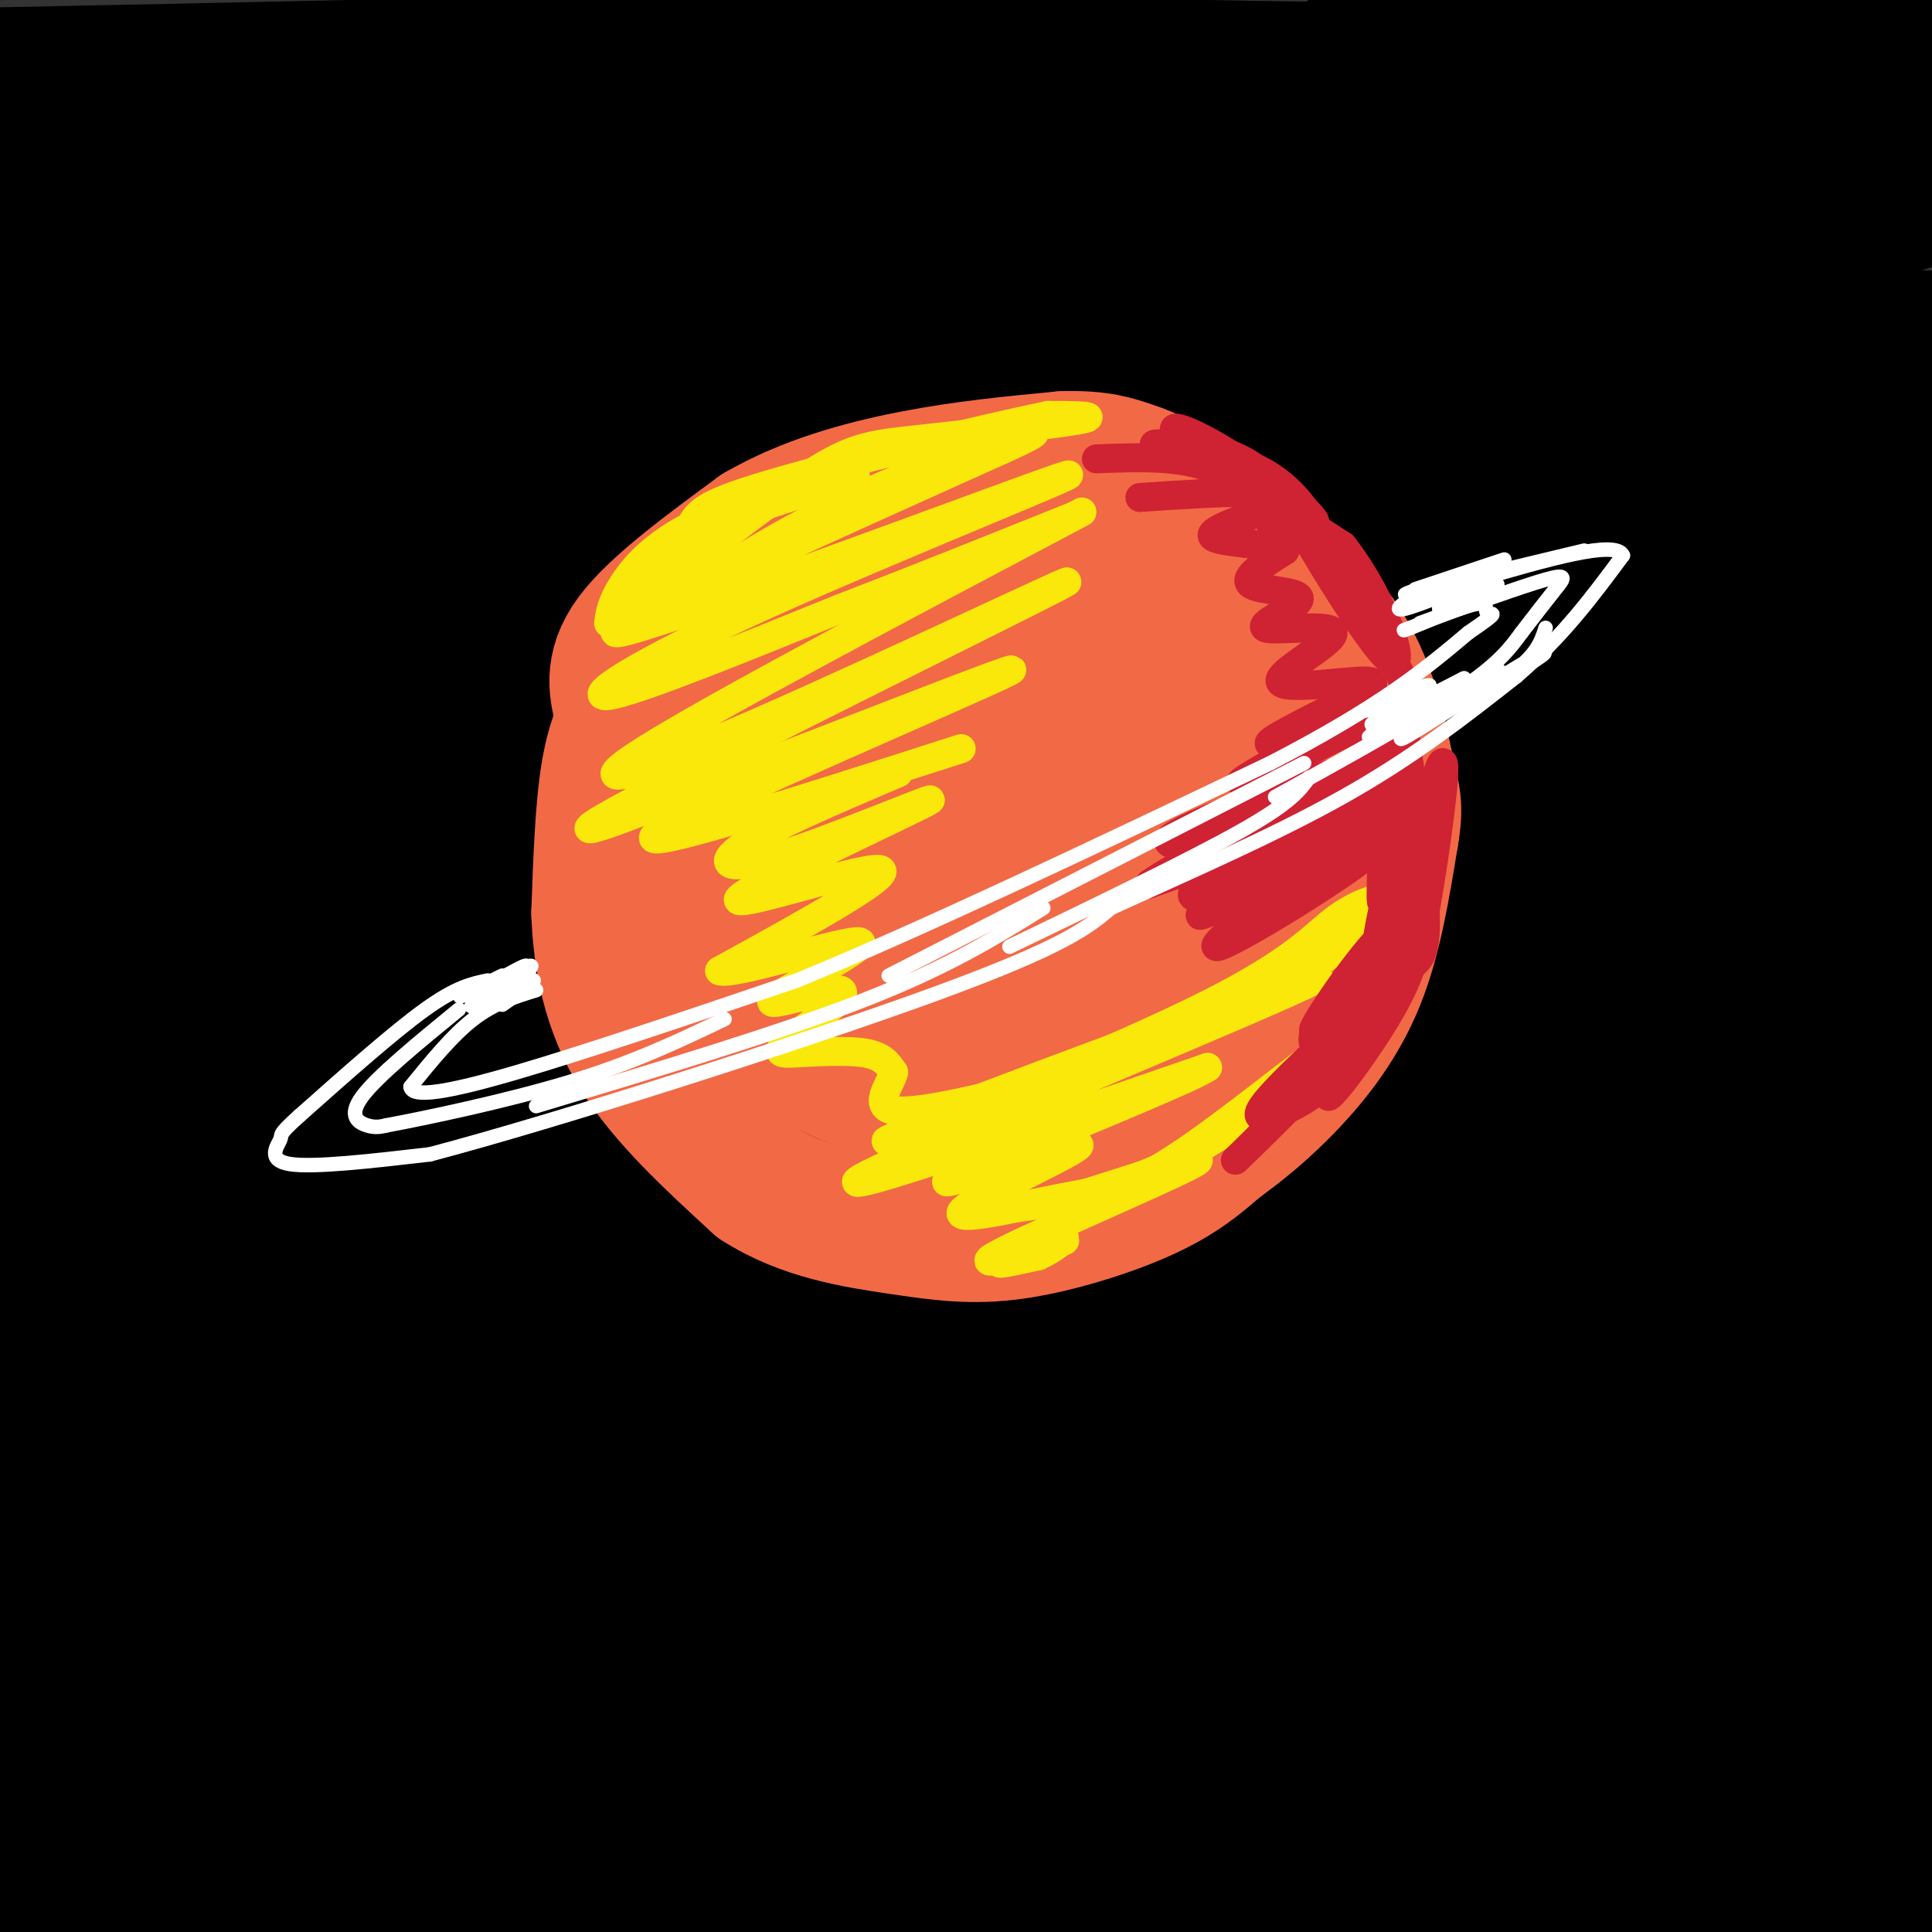 <svg viewBox='0 0 400 400' version='1.1' xmlns='http://www.w3.org/2000/svg' xmlns:xlink='http://www.w3.org/1999/xlink'><rect x="0" y="0" width="400" height="400" fill="#333333" stroke="none"/><g fill='none' stroke='rgb(0,0,0)' stroke-width='28' stroke-linecap='round' stroke-linejoin='round'><path d='M6,260c2.631,2.696 5.262,5.391 11,7c5.738,1.609 14.585,2.130 26,0c11.415,-2.130 25.400,-6.911 58,-13c32.600,-6.089 83.815,-13.485 116,-18c32.185,-4.515 45.338,-6.147 77,-8c31.662,-1.853 81.831,-3.926 132,-6'/><path d='M372,260c-34.000,8.167 -68.000,16.333 -131,28c-63.000,11.667 -155.000,26.833 -247,42'/><path d='M44,337c38.333,-6.452 76.667,-12.905 142,-28c65.333,-15.095 157.667,-38.833 151,-42c-6.667,-3.167 -112.333,14.238 -194,24c-81.667,9.762 -139.333,11.881 -197,14'/><path d='M32,295c59.289,-11.533 118.578,-23.067 195,-39c76.422,-15.933 169.978,-36.267 127,-36c-42.978,0.267 -222.489,21.133 -402,42'/><path d='M82,242c101.311,-11.889 202.622,-23.778 234,-26c31.378,-2.222 -7.178,5.222 -73,16c-65.822,10.778 -158.911,24.889 -252,39'/><path d='M108,295c53.000,-4.667 106.000,-9.333 158,-12c52.000,-2.667 103.000,-3.333 154,-4'/><path d='M404,283c0.000,0.000 -495.000,33.000 -495,33'/><path d='M51,342c74.889,-3.956 149.778,-7.911 220,-15c70.222,-7.089 135.778,-17.311 81,-12c-54.778,5.311 -229.889,26.156 -405,47'/><path d='M60,355c0.000,0.000 351.000,-26.000 351,-26'/><path d='M402,330c-61.333,3.750 -122.667,7.500 -191,14c-68.333,6.500 -143.667,15.750 -219,25'/><path d='M7,393c101.547,-6.813 203.094,-13.627 255,-18c51.906,-4.373 54.171,-6.306 79,-10c24.829,-3.694 72.223,-9.148 52,-11c-20.223,-1.852 -108.064,-0.100 -195,7c-86.936,7.100 -172.968,19.550 -259,32'/><path d='M142,404c72.083,-6.667 144.167,-13.333 193,-19c48.833,-5.667 74.417,-10.333 100,-15'/><path d='M374,370c-45.250,2.667 -90.500,5.333 -145,12c-54.500,6.667 -118.250,17.333 -182,28'/><path d='M365,404c0.000,0.000 65.000,-42.000 65,-42'/><path d='M361,296c-11.711,-2.267 -23.422,-4.533 -35,-7c-11.578,-2.467 -23.022,-5.133 -87,-7c-63.978,-1.867 -180.489,-2.933 -297,-4'/><path d='M12,223c51.544,-8.263 103.088,-16.526 155,-30c51.912,-13.474 104.193,-32.158 153,-45c48.807,-12.842 94.140,-19.842 33,-14c-61.140,5.842 -228.754,24.526 -307,34c-78.246,9.474 -67.123,9.737 -56,10'/><path d='M44,175c0.000,0.000 364.000,-43.000 364,-43'/><path d='M368,139c0.000,0.000 -477.000,28.000 -477,28'/><path d='M59,128c137.750,-15.083 275.500,-30.167 256,-35c-19.500,-4.833 -196.250,0.583 -373,6'/><path d='M62,81c128.008,-4.670 256.016,-9.340 292,-9c35.984,0.340 -20.056,5.689 -46,8c-25.944,2.311 -21.793,1.584 -64,2c-42.207,0.416 -130.774,1.976 -186,2c-55.226,0.024 -77.113,-1.488 -99,-3'/><path d='M73,50c114.933,-14.889 229.867,-29.778 254,-33c24.133,-3.222 -42.533,5.222 -123,8c-80.467,2.778 -174.733,-0.111 -269,-3'/><path d='M228,5c1.833,2.000 3.667,4.000 -47,6c-50.667,2.000 -153.833,4.000 -257,6'/><path d='M62,22c109.917,-0.583 219.833,-1.167 278,0c58.167,1.167 64.583,4.083 71,7'/><path d='M372,38c0.000,0.000 -421.000,0.000 -421,0'/><path d='M78,39c58.723,-1.663 117.446,-3.326 173,-4c55.554,-0.674 107.938,-0.360 135,0c27.062,0.360 28.800,0.767 19,4c-9.800,3.233 -31.138,9.294 -30,12c1.138,2.706 24.754,2.059 -41,7c-65.754,4.941 -220.877,15.471 -376,26'/><path d='M36,83c23.343,-2.573 46.686,-5.145 122,-8c75.314,-2.855 202.600,-5.992 242,-5c39.400,0.992 -9.085,6.113 -19,9c-9.915,2.887 18.738,3.539 -48,10c-66.738,6.461 -228.869,18.730 -391,31'/><path d='M53,108c58.317,-4.906 116.635,-9.812 173,-13c56.365,-3.188 110.778,-4.659 133,-4c22.222,0.659 12.252,3.447 -32,12c-44.252,8.553 -122.786,22.872 -184,33c-61.214,10.128 -105.107,16.064 -149,22'/><path d='M43,164c75.774,-3.667 151.548,-7.333 213,-9c61.452,-1.667 108.583,-1.333 137,-1c28.417,0.333 38.119,0.667 -31,6c-69.119,5.333 -217.060,15.667 -365,26'/><path d='M35,185c144.689,-8.356 289.378,-16.711 335,-17c45.622,-0.289 -7.822,7.489 -87,18c-79.178,10.511 -184.089,23.756 -289,37'/><path d='M19,221c31.917,-2.500 63.833,-5.000 130,-7c66.167,-2.000 166.583,-3.500 267,-5'/><path d='M394,210c-68.417,0.833 -136.833,1.667 -205,5c-68.167,3.333 -136.083,9.167 -204,15'/><path d='M65,225c52.917,-4.417 105.833,-8.833 163,-12c57.167,-3.167 118.583,-5.083 180,-7'/><path d='M391,209c0.000,0.000 -400.000,28.000 -400,28'/><path d='M29,240c0.000,0.000 382.000,-3.000 382,-3'/><path d='M379,251c-11.898,3.228 -23.796,6.456 -62,11c-38.204,4.544 -102.715,10.404 -136,15c-33.285,4.596 -35.346,7.930 -64,14c-28.654,6.070 -83.901,14.877 -40,13c43.901,-1.877 186.951,-14.439 330,-27'/><path d='M404,277c-34.452,1.095 -68.905,2.190 -136,11c-67.095,8.810 -166.833,25.333 -146,30c20.833,4.667 162.238,-2.524 231,-5c68.762,-2.476 64.881,-0.238 61,2'/><path d='M392,322c-77.689,11.422 -155.378,22.844 -160,25c-4.622,2.156 63.822,-4.956 110,-11c46.178,-6.044 70.089,-11.022 94,-16'/><path d='M358,300c-35.530,-3.044 -71.060,-6.089 -96,-9c-24.940,-2.911 -39.289,-5.689 -46,-8c-6.711,-2.311 -5.785,-4.157 -10,-5c-4.215,-0.843 -13.571,-0.685 11,-11c24.571,-10.315 83.069,-31.102 111,-42c27.931,-10.898 25.296,-11.905 28,-16c2.704,-4.095 10.747,-11.277 14,-16c3.253,-4.723 1.717,-6.988 -5,-10c-6.717,-3.012 -18.616,-6.773 -21,-10c-2.384,-3.227 4.747,-5.922 -58,-7c-62.747,-1.078 -195.374,-0.539 -328,0'/><path d='M1,175c40.036,-1.524 80.071,-3.048 150,-9c69.929,-5.952 169.750,-16.333 202,-19c32.250,-2.667 -3.071,2.381 -76,6c-72.929,3.619 -183.464,5.810 -294,8'/><path d='M41,151c117.618,-10.598 235.236,-21.195 313,-28c77.764,-6.805 115.674,-9.817 19,-4c-96.674,5.817 -327.932,20.462 -345,16c-17.068,-4.462 180.054,-28.031 270,-38c89.946,-9.969 72.716,-6.338 73,-4c0.284,2.338 18.081,3.382 -42,6c-60.081,2.618 -198.041,6.809 -336,11'/><path d='M28,102c59.685,-6.571 119.369,-13.143 170,-18c50.631,-4.857 92.208,-8.000 94,-6c1.792,2.000 -36.202,9.143 -94,14c-57.798,4.857 -135.399,7.429 -213,10'/><path d='M95,75c21.119,-4.101 42.238,-8.202 85,-13c42.762,-4.798 107.167,-10.292 127,-11c19.833,-0.708 -4.905,3.369 -66,6c-61.095,2.631 -158.548,3.815 -256,5'/><path d='M32,41c56.583,-15.000 113.167,-30.000 102,-32c-11.167,-2.000 -90.083,9.000 -169,20'/><path d='M0,346c2.085,-2.616 4.169,-5.231 6,-7c1.831,-1.769 3.408,-2.691 5,-21c1.592,-18.309 3.198,-54.006 4,-76c0.802,-21.994 0.801,-30.284 -4,-49c-4.801,-18.716 -14.400,-47.858 -24,-77'/><path d='M-1,206c8.205,51.676 16.410,103.351 15,65c-1.410,-38.351 -12.436,-166.729 -12,-204c0.436,-37.271 12.333,16.567 19,57c6.667,40.433 8.103,67.463 11,72c2.897,4.537 7.256,-13.418 10,-33c2.744,-19.582 3.872,-40.791 5,-62'/><path d='M47,101c0.769,-22.833 0.192,-48.917 1,-40c0.808,8.917 3.001,52.834 9,84c5.999,31.166 15.803,49.581 19,55c3.197,5.419 -0.213,-2.157 9,-20c9.213,-17.843 31.049,-45.952 38,-54c6.951,-8.048 -0.982,3.967 -19,21c-18.018,17.033 -46.120,39.086 -58,49c-11.880,9.914 -7.537,7.690 5,1c12.537,-6.690 33.269,-17.845 54,-29'/><path d='M105,168c21.790,-6.897 49.264,-9.638 72,-12c22.736,-2.362 40.733,-4.344 27,1c-13.733,5.344 -59.197,18.016 -86,25c-26.803,6.984 -34.944,8.281 -58,11c-23.056,2.719 -61.028,6.859 -99,11'/><path d='M47,206c65.167,-4.250 130.333,-8.500 191,-11c60.667,-2.500 116.833,-3.250 173,-4'/><path d='M402,235c-80.417,5.917 -160.833,11.833 -157,8c3.833,-3.833 91.917,-17.417 180,-31'/><path d='M400,306c-1.000,4.833 -2.000,9.667 -1,5c1.000,-4.667 4.000,-18.833 7,-33'/><path d='M349,93c-0.428,2.164 -0.856,4.328 13,3c13.856,-1.328 41.994,-6.149 38,-3c-3.994,3.149 -40.122,14.267 -45,21c-4.878,6.733 21.494,9.082 36,5c14.506,-4.082 17.144,-14.595 13,9c-4.144,23.595 -15.072,81.297 -26,139'/><path d='M378,267c-3.690,26.036 0.083,21.625 4,23c3.917,1.375 7.976,8.536 13,10c5.024,1.464 11.012,-2.768 17,-7'/><path d='M403,246c-12.393,14.387 -24.786,28.774 -26,31c-1.214,2.226 8.750,-7.708 11,-7c2.250,0.708 -3.214,12.060 -1,10c2.214,-2.060 12.107,-17.530 22,-33'/><path d='M384,86c-12.188,-5.198 -24.375,-10.397 -28,-14c-3.625,-3.603 1.313,-5.611 -38,-10c-39.313,-4.389 -122.877,-11.160 -153,-15c-30.123,-3.840 -6.806,-4.751 52,-10c58.806,-5.249 153.102,-14.836 159,-19c5.898,-4.164 -76.600,-2.904 -126,-4c-49.400,-1.096 -65.700,-4.548 -82,-8'/><path d='M168,6c-20.226,-2.107 -29.792,-3.375 -28,-2c1.792,1.375 14.940,5.393 64,9c49.060,3.607 134.030,6.804 219,10'/><path d='M397,32c-32.209,1.292 -64.418,2.584 -84,3c-19.582,0.416 -26.537,-0.043 -33,-2c-6.463,-1.957 -12.433,-5.411 -16,-7c-3.567,-1.589 -4.729,-1.312 0,-5c4.729,-3.688 15.351,-11.339 33,-16c17.649,-4.661 42.324,-6.330 67,-8'/><path d='M402,8c-21.933,8.667 -43.867,17.333 -49,18c-5.133,0.667 6.533,-6.667 19,-11c12.467,-4.333 25.733,-5.667 39,-7'/><path d='M404,23c-25.911,5.178 -51.822,10.356 -55,9c-3.178,-1.356 16.378,-9.244 30,-14c13.622,-4.756 21.311,-6.378 29,-8'/><path d='M403,15c-20.709,17.968 -41.419,35.935 -54,48c-12.581,12.065 -17.035,18.226 -23,26c-5.965,7.774 -13.442,17.159 -19,26c-5.558,8.841 -9.197,17.138 -12,26c-2.803,8.862 -4.771,18.290 -5,27c-0.229,8.710 1.282,16.701 5,26c3.718,9.299 9.643,19.904 14,28c4.357,8.096 7.147,13.681 23,28c15.853,14.319 44.770,37.370 56,50c11.230,12.630 4.773,14.839 -1,20c-5.773,5.161 -10.862,13.274 -14,18c-3.138,4.726 -4.325,6.065 -20,17c-15.675,10.935 -45.837,31.468 -76,52'/><path d='M399,404c0.000,0.000 25.000,-11.000 25,-11'/><path d='M338,387c-29.044,2.378 -58.089,4.756 -49,5c9.089,0.244 56.311,-1.644 83,-5c26.689,-3.356 32.844,-8.178 39,-13'/><path d='M399,368c-7.780,0.347 -15.561,0.694 -30,5c-14.439,4.306 -35.537,12.570 -46,17c-10.463,4.430 -10.290,5.026 -8,6c2.290,0.974 6.696,2.327 9,4c2.304,1.673 2.504,3.665 17,0c14.496,-3.665 43.287,-12.987 44,-14c0.713,-1.013 -26.654,6.282 -41,11c-14.346,4.718 -15.673,6.859 -17,9'/><path d='M393,392c-15.422,2.400 -30.844,4.801 -34,4c-3.156,-0.801 5.955,-4.803 12,-11c6.045,-6.197 9.024,-14.589 12,-24c2.976,-9.411 5.951,-19.841 3,-27c-2.951,-7.159 -11.827,-11.048 -8,-14c3.827,-2.952 20.356,-4.966 -18,-11c-38.356,-6.034 -131.596,-16.086 -167,-20c-35.404,-3.914 -12.973,-1.690 -4,0c8.973,1.690 4.486,2.845 0,4'/></g>
<g fill='none' stroke='rgb(242,105,70)' stroke-width='28' stroke-linecap='round' stroke-linejoin='round'><path d='M141,135c-3.178,3.200 -6.356,6.400 -9,10c-2.644,3.600 -4.756,7.600 -6,15c-1.244,7.400 -1.622,18.200 -2,29'/><path d='M124,189c0.356,9.756 2.244,19.644 8,29c5.756,9.356 15.378,18.178 25,27'/><path d='M157,245c9.364,6.059 20.273,7.707 29,9c8.727,1.293 15.273,2.233 24,1c8.727,-1.233 19.636,-4.638 27,-8c7.364,-3.362 11.182,-6.681 15,-10'/><path d='M252,237c4.964,-3.595 9.875,-7.583 15,-13c5.125,-5.417 10.464,-12.262 14,-21c3.536,-8.738 5.268,-19.369 7,-30'/><path d='M288,173c1.107,-6.476 0.375,-7.667 -1,-14c-1.375,-6.333 -3.393,-17.810 -10,-27c-6.607,-9.190 -17.804,-16.095 -29,-23'/><path d='M248,109c-6.893,-4.762 -9.625,-5.167 -14,-6c-4.375,-0.833 -10.393,-2.095 -20,-1c-9.607,1.095 -22.804,4.548 -36,8'/><path d='M178,110c-8.574,2.826 -12.010,5.892 -16,10c-3.990,4.108 -8.536,9.260 -12,14c-3.464,4.740 -5.847,9.069 -7,14c-1.153,4.931 -1.077,10.466 -1,16'/><path d='M142,164c0.094,5.990 0.829,12.967 2,20c1.171,7.033 2.777,14.124 8,21c5.223,6.876 14.064,13.536 21,17c6.936,3.464 11.968,3.732 17,4'/><path d='M190,226c6.426,0.900 13.990,1.148 26,-2c12.010,-3.148 28.464,-9.694 38,-16c9.536,-6.306 12.153,-12.373 14,-19c1.847,-6.627 2.923,-13.813 4,-21'/><path d='M272,168c-0.290,-6.321 -3.016,-11.622 -9,-19c-5.984,-7.378 -15.226,-16.833 -26,-21c-10.774,-4.167 -23.078,-3.048 -30,-2c-6.922,1.048 -8.461,2.024 -10,3'/><path d='M197,129c-6.418,3.456 -17.463,10.596 -24,16c-6.537,5.404 -8.568,9.070 -11,15c-2.432,5.930 -5.266,14.123 -4,22c1.266,7.877 6.633,15.439 12,23'/><path d='M170,205c3.329,5.278 5.650,6.973 11,10c5.350,3.027 13.729,7.386 22,9c8.271,1.614 16.433,0.484 24,-4c7.567,-4.484 14.537,-12.323 19,-18c4.463,-5.677 6.418,-9.194 8,-15c1.582,-5.806 2.791,-13.903 4,-22'/><path d='M258,165c-1.317,-7.635 -6.610,-15.722 -15,-19c-8.390,-3.278 -19.878,-1.747 -30,2c-10.122,3.747 -18.877,9.711 -24,12c-5.123,2.289 -6.613,0.903 -8,8c-1.387,7.097 -2.671,22.675 -3,30c-0.329,7.325 0.296,6.395 4,8c3.704,1.605 10.487,5.744 19,3c8.513,-2.744 18.757,-12.372 29,-22'/><path d='M230,187c5.885,-5.468 6.097,-8.139 7,-13c0.903,-4.861 2.496,-11.912 2,-16c-0.496,-4.088 -3.082,-5.214 -7,-7c-3.918,-1.786 -9.167,-4.233 -15,-3c-5.833,1.233 -12.249,6.147 -17,9c-4.751,2.853 -7.835,3.644 -9,10c-1.165,6.356 -0.409,18.277 1,24c1.409,5.723 3.473,5.247 6,5c2.527,-0.247 5.517,-0.265 10,-2c4.483,-1.735 10.459,-5.187 13,-11c2.541,-5.813 1.646,-13.988 1,-18c-0.646,-4.012 -1.042,-3.861 -3,-3c-1.958,0.861 -5.479,2.430 -9,4'/><path d='M210,166c-4.113,5.381 -9.896,16.832 -13,25c-3.104,8.168 -3.530,13.053 -2,17c1.530,3.947 5.015,6.957 11,5c5.985,-1.957 14.471,-8.881 17,-13c2.529,-4.119 -0.898,-5.433 -5,-7c-4.102,-1.567 -8.879,-3.386 -14,3c-5.121,6.386 -10.588,20.976 -13,27c-2.412,6.024 -1.770,3.481 1,5c2.770,1.519 7.669,7.101 12,9c4.331,1.899 8.095,0.114 11,-2c2.905,-2.114 4.953,-4.557 7,-7'/><path d='M222,228c2.151,-2.630 4.030,-5.704 5,-8c0.970,-2.296 1.031,-3.815 -1,-6c-2.031,-2.185 -6.153,-5.036 -12,-4c-5.847,1.036 -13.418,5.959 -17,10c-3.582,4.041 -3.173,7.200 -2,10c1.173,2.800 3.112,5.239 5,7c1.888,1.761 3.727,2.842 7,2c3.273,-0.842 7.980,-3.607 11,-6c3.020,-2.393 4.351,-4.413 5,-8c0.649,-3.587 0.614,-8.739 -2,-14c-2.614,-5.261 -7.807,-10.630 -13,-16'/><path d='M129,148c-1.333,-4.833 -2.667,-9.667 2,-16c4.667,-6.333 15.333,-14.167 26,-22'/><path d='M157,110c9.778,-5.689 21.222,-8.911 32,-11c10.778,-2.089 20.889,-3.044 31,-4'/><path d='M220,95c7.583,-0.286 11.042,1.000 14,2c2.958,1.000 5.417,1.714 10,6c4.583,4.286 11.292,12.143 18,20'/><path d='M262,123c5.689,8.800 10.911,20.800 13,31c2.089,10.200 1.044,18.600 0,27'/><path d='M275,181c-1.583,9.226 -5.542,18.792 -11,26c-5.458,7.208 -12.417,12.060 -18,15c-5.583,2.940 -9.792,3.970 -14,5'/></g>
<g fill='none' stroke='rgb(250,232,11)' stroke-width='6' stroke-linecap='round' stroke-linejoin='round'><path d='M126,129c0.298,-2.125 0.595,-4.250 3,-8c2.405,-3.750 6.917,-9.125 18,-14c11.083,-4.875 28.738,-9.250 30,-9c1.262,0.250 -13.869,5.125 -29,10'/><path d='M148,108c-9.853,6.497 -19.985,17.741 -16,16c3.985,-1.741 22.089,-16.467 33,-24c10.911,-7.533 14.630,-7.874 25,-9c10.370,-1.126 27.391,-3.036 33,-4c5.609,-0.964 -0.196,-0.982 -6,-1'/><path d='M217,86c-13.792,2.844 -45.271,10.454 -60,15c-14.729,4.546 -12.709,6.027 -16,12c-3.291,5.973 -11.892,16.436 -9,16c2.892,-0.436 17.279,-11.771 35,-21c17.721,-9.229 38.778,-16.351 45,-18c6.222,-1.649 -2.389,2.176 -11,6'/><path d='M201,96c-24.550,11.123 -80.426,35.931 -73,35c7.426,-0.931 78.156,-27.600 91,-32c12.844,-4.400 -32.196,13.469 -60,26c-27.804,12.531 -38.373,19.723 -33,19c5.373,-0.723 26.686,-9.362 48,-18'/><path d='M174,126c16.000,-6.167 32.000,-12.583 48,-19'/><path d='M224,106c-37.853,20.032 -75.707,40.064 -90,49c-14.293,8.936 -5.027,6.777 22,-5c27.027,-11.777 71.815,-33.171 64,-29c-7.815,4.171 -68.233,33.906 -89,45c-20.767,11.094 -1.884,3.547 17,-4'/><path d='M148,162c21.452,-7.988 66.583,-25.958 61,-23c-5.583,2.958 -61.881,26.845 -72,33c-10.119,6.155 25.940,-5.423 62,-17'/><path d='M186,160c-13.128,5.595 -26.256,11.191 -32,15c-5.744,3.809 -4.106,5.833 8,2c12.106,-3.833 34.678,-13.522 30,-11c-4.678,2.522 -36.606,17.256 -39,20c-2.394,2.744 24.744,-6.502 29,-6c4.256,0.502 -14.372,10.751 -33,21'/><path d='M149,201c2.824,1.089 26.385,-6.688 29,-6c2.615,0.688 -15.714,9.842 -18,12c-2.286,2.158 11.473,-2.679 14,-2c2.527,0.679 -6.178,6.873 -10,10c-3.822,3.127 -2.760,3.188 1,3c3.760,-0.188 10.217,-0.625 14,0c3.783,0.625 4.891,2.313 6,4'/><path d='M185,222c-0.589,2.754 -5.063,7.640 1,8c6.063,0.360 22.661,-3.805 37,-8c14.339,-4.195 26.417,-8.420 38,-15c11.583,-6.580 22.670,-15.514 25,-19c2.330,-3.486 -4.097,-1.522 -9,2c-4.903,3.522 -8.282,8.602 -27,18c-18.718,9.398 -52.777,23.114 -63,27c-10.223,3.886 3.388,-2.057 17,-8'/><path d='M204,227c24.321,-9.310 76.625,-28.583 68,-24c-8.625,4.583 -78.179,33.024 -92,40c-13.821,6.976 28.089,-7.512 70,-22'/><path d='M250,221c-3.180,2.443 -46.131,19.552 -53,23c-6.869,3.448 22.343,-6.764 26,-7c3.657,-0.236 -18.241,9.504 -23,13c-4.759,3.496 7.620,0.748 20,-2'/><path d='M220,248c6.206,-0.495 11.721,-0.732 23,-8c11.279,-7.268 28.322,-21.567 30,-22c1.678,-0.433 -12.010,12.999 -27,21c-14.990,8.001 -31.283,10.572 -35,11c-3.717,0.428 5.141,-1.286 14,-3'/><path d='M225,247c9.921,-3.043 27.725,-9.150 22,-6c-5.725,3.150 -34.978,15.556 -41,19c-6.022,3.444 11.186,-2.073 14,-3c2.814,-0.927 -8.768,2.735 -12,4c-3.232,1.265 1.884,0.132 7,-1'/><path d='M215,260c2.867,-1.267 6.533,-3.933 5,-4c-1.533,-0.067 -8.267,2.467 -15,5'/></g>
<g fill='none' stroke='rgb(207,34,51)' stroke-width='6' stroke-linecap='round' stroke-linejoin='round'><path d='M227,95c9.607,-0.375 19.214,-0.750 26,3c6.786,3.750 10.750,11.625 11,12c0.250,0.375 -3.214,-6.750 -8,-11c-4.786,-4.250 -10.893,-5.625 -17,-7'/><path d='M239,92c1.842,-0.643 14.947,1.250 23,6c8.053,4.750 11.053,12.356 10,12c-1.053,-0.356 -6.158,-8.673 -12,-13c-5.842,-4.327 -12.421,-4.663 -19,-5'/><path d='M241,92c0.744,0.096 12.103,2.835 20,7c7.897,4.165 12.333,9.756 11,9c-1.333,-0.756 -8.436,-7.857 -16,-13c-7.564,-5.143 -15.590,-8.326 -12,-5c3.590,3.326 18.795,13.163 34,23'/><path d='M278,113c8.954,11.335 14.338,28.172 9,23c-5.338,-5.172 -21.399,-32.354 -22,-35c-0.601,-2.646 14.257,19.244 21,31c6.743,11.756 5.372,13.378 4,15'/><path d='M290,147c0.779,9.304 0.727,25.064 0,32c-0.727,6.936 -2.128,5.046 -3,6c-0.872,0.954 -1.213,4.750 -1,-3c0.213,-7.750 0.980,-27.048 2,-27c1.020,0.048 2.291,19.442 1,32c-1.291,12.558 -5.146,18.279 -9,24'/><path d='M280,211c-2.166,5.091 -3.082,5.819 -5,6c-1.918,0.181 -4.837,-0.184 -2,-5c2.837,-4.816 11.429,-14.083 12,-12c0.571,2.083 -6.878,15.517 -13,23c-6.122,7.483 -10.918,9.015 -9,6c1.918,-3.015 10.548,-10.576 13,-12c2.452,-1.424 -1.274,3.288 -5,8'/><path d='M271,225c-5.568,5.980 -16.989,16.929 -15,15c1.989,-1.929 17.386,-16.735 26,-29c8.614,-12.265 10.443,-21.989 6,-19c-4.443,2.989 -15.158,18.689 -16,21c-0.842,2.311 8.188,-8.768 13,-18c4.812,-9.232 5.406,-16.616 6,-24'/><path d='M291,171c-0.892,2.481 -6.120,20.682 -6,26c0.120,5.318 5.590,-2.249 7,-15c1.410,-12.751 -1.241,-30.686 -1,-29c0.241,1.686 3.372,22.992 4,34c0.628,11.008 -1.249,11.716 -3,13c-1.751,1.284 -3.375,3.142 -5,5'/><path d='M287,205c1.776,-10.776 8.716,-40.216 11,-46c2.284,-5.784 -0.089,12.089 -2,24c-1.911,11.911 -3.361,17.861 -8,26c-4.639,8.139 -12.468,18.468 -13,18c-0.532,-0.468 6.234,-11.734 13,-23'/><path d='M288,204c0.895,-0.620 -3.368,9.329 -9,16c-5.632,6.671 -12.632,10.065 -16,11c-3.368,0.935 -3.105,-0.590 1,-5c4.105,-4.410 12.053,-11.705 20,-19'/><path d='M276,160c-14.591,5.190 -29.182,10.380 -33,13c-3.818,2.620 3.138,2.670 15,-2c11.862,-4.670 28.632,-14.061 26,-12c-2.632,2.061 -24.664,15.573 -33,22c-8.336,6.427 -2.975,5.769 6,1c8.975,-4.769 21.564,-13.648 24,-15c2.436,-1.352 -5.282,4.824 -13,11'/><path d='M268,178c-8.875,5.489 -24.562,13.711 -18,11c6.562,-2.711 35.371,-16.356 35,-14c-0.371,2.356 -29.924,20.714 -33,21c-3.076,0.286 20.326,-17.500 29,-25c8.674,-7.500 2.621,-4.714 -7,-1c-9.621,3.714 -22.811,8.357 -36,13'/><path d='M238,183c3.693,-3.034 30.924,-17.120 42,-24c11.076,-6.880 5.995,-6.555 3,-7c-2.995,-0.445 -3.904,-1.660 -10,1c-6.096,2.660 -17.379,9.193 -16,9c1.379,-0.193 15.421,-7.114 23,-11c7.579,-3.886 8.694,-4.739 3,-3c-5.694,1.739 -18.198,6.068 -20,6c-1.802,-0.068 7.099,-4.534 16,-9'/><path d='M279,145c4.438,-2.463 7.533,-4.121 3,-4c-4.533,0.121 -16.693,2.020 -17,0c-0.307,-2.020 11.241,-7.958 11,-10c-0.241,-2.042 -12.271,-0.186 -14,-1c-1.729,-0.814 6.842,-4.296 7,-6c0.158,-1.704 -8.098,-1.630 -10,-3c-1.902,-1.370 2.549,-4.185 7,-7'/><path d='M266,114c-3.032,-1.450 -14.112,-1.574 -15,-3c-0.888,-1.426 8.415,-4.153 12,-6c3.585,-1.847 1.453,-2.813 -4,-3c-5.453,-0.187 -14.226,0.407 -23,1'/></g>
<g fill='none' stroke='rgb(255,255,255)' stroke-width='3' stroke-linecap='round' stroke-linejoin='round'><path d='M101,203c-3.250,0.667 -6.500,1.333 -13,6c-6.500,4.667 -16.250,13.333 -26,22'/><path d='M62,231c-4.702,4.214 -3.458,3.750 -4,5c-0.542,1.250 -2.869,4.214 2,5c4.869,0.786 16.935,-0.607 29,-2'/><path d='M89,239c25.978,-6.844 76.422,-22.956 104,-33c27.578,-10.044 32.289,-14.022 37,-18'/><path d='M230,188c14.822,-6.800 33.378,-14.800 48,-23c14.622,-8.200 25.311,-16.600 36,-25'/><path d='M314,140c9.667,-8.333 15.833,-16.667 22,-25'/><path d='M336,115c-1.333,-3.333 -15.667,0.833 -30,5'/><path d='M111,205c-4.333,1.333 -8.667,2.667 -13,6c-4.333,3.333 -8.667,8.667 -13,14'/><path d='M85,225c0.289,2.356 7.511,1.244 22,-3c14.489,-4.244 36.244,-11.622 58,-19'/><path d='M165,203c26.000,-10.667 62.000,-27.833 98,-45'/><path d='M263,158c23.167,-12.000 32.083,-19.500 41,-27'/><path d='M304,131c7.202,-4.905 4.708,-3.667 4,-4c-0.708,-0.333 0.369,-2.238 -2,-2c-2.369,0.238 -8.185,2.619 -14,5'/><path d='M292,130c-2.333,0.833 -1.167,0.417 0,0'/><path d='M294,129c10.600,-3.822 21.200,-7.644 26,-9c4.800,-1.356 3.800,-0.244 2,2c-1.800,2.244 -4.400,5.622 -7,9'/><path d='M315,131c-2.289,3.089 -4.511,6.311 -13,12c-8.489,5.689 -23.244,13.844 -38,22'/><path d='M95,209c-8.467,6.933 -16.933,13.867 -20,18c-3.067,4.133 -0.733,5.467 1,6c1.733,0.533 2.867,0.267 4,0'/><path d='M80,233c7.644,-1.422 24.756,-4.978 38,-9c13.244,-4.022 22.622,-8.511 32,-13'/><path d='M111,229c25.250,-7.583 50.500,-15.167 68,-22c17.500,-6.833 27.250,-12.917 37,-19'/><path d='M184,202c0.000,0.000 86.000,-44.000 86,-44'/><path d='M271,161c-1.833,2.583 -3.667,5.167 -14,11c-10.333,5.833 -29.167,14.917 -48,24'/><path d='M104,202c-5.381,2.637 -10.762,5.274 -8,4c2.762,-1.274 13.667,-6.458 14,-6c0.333,0.458 -9.905,6.560 -12,8c-2.095,1.440 3.952,-1.780 10,-5'/><path d='M108,203c-0.686,0.643 -7.400,4.750 -7,4c0.400,-0.750 7.915,-6.356 8,-7c0.085,-0.644 -7.262,3.673 -9,5c-1.738,1.327 2.131,-0.337 6,-2'/><path d='M106,203c2.332,-1.206 5.161,-3.220 3,-2c-2.161,1.220 -9.313,5.675 -9,6c0.313,0.325 8.089,-3.478 10,-4c1.911,-0.522 -2.045,2.239 -6,5'/><path d='M293,122c10.387,-3.470 20.774,-6.940 18,-6c-2.774,0.940 -18.708,6.292 -20,7c-1.292,0.708 12.060,-3.226 15,-4c2.940,-0.774 -4.530,1.613 -12,4'/><path d='M294,123c-3.452,1.655 -6.083,3.792 -3,3c3.083,-0.792 11.881,-4.512 14,-5c2.119,-0.488 -2.440,2.256 -7,5'/><path d='M298,126c0.833,0.000 6.417,-2.500 12,-5'/><path d='M303,120c0.000,0.000 25.000,-6.000 25,-6'/><path d='M320,130c-0.949,2.954 -1.897,5.908 -8,10c-6.103,4.092 -17.359,9.323 -17,9c0.359,-0.323 12.333,-6.200 19,-10c6.667,-3.800 8.026,-5.523 2,-2c-6.026,3.523 -19.436,12.292 -24,15c-4.564,2.708 -0.282,-0.646 4,-4'/><path d='M296,148c5.393,-3.512 16.875,-10.292 14,-9c-2.875,1.292 -20.107,10.655 -25,13c-4.893,2.345 2.554,-2.327 10,-7'/><path d='M295,145c4.488,-2.692 10.707,-5.920 7,-4c-3.707,1.920 -17.338,8.990 -18,9c-0.662,0.010 11.647,-7.038 12,-8c0.353,-0.962 -11.251,4.164 -13,5c-1.749,0.836 6.357,-2.618 9,-4c2.643,-1.382 -0.179,-0.691 -3,0'/></g>
</svg>
